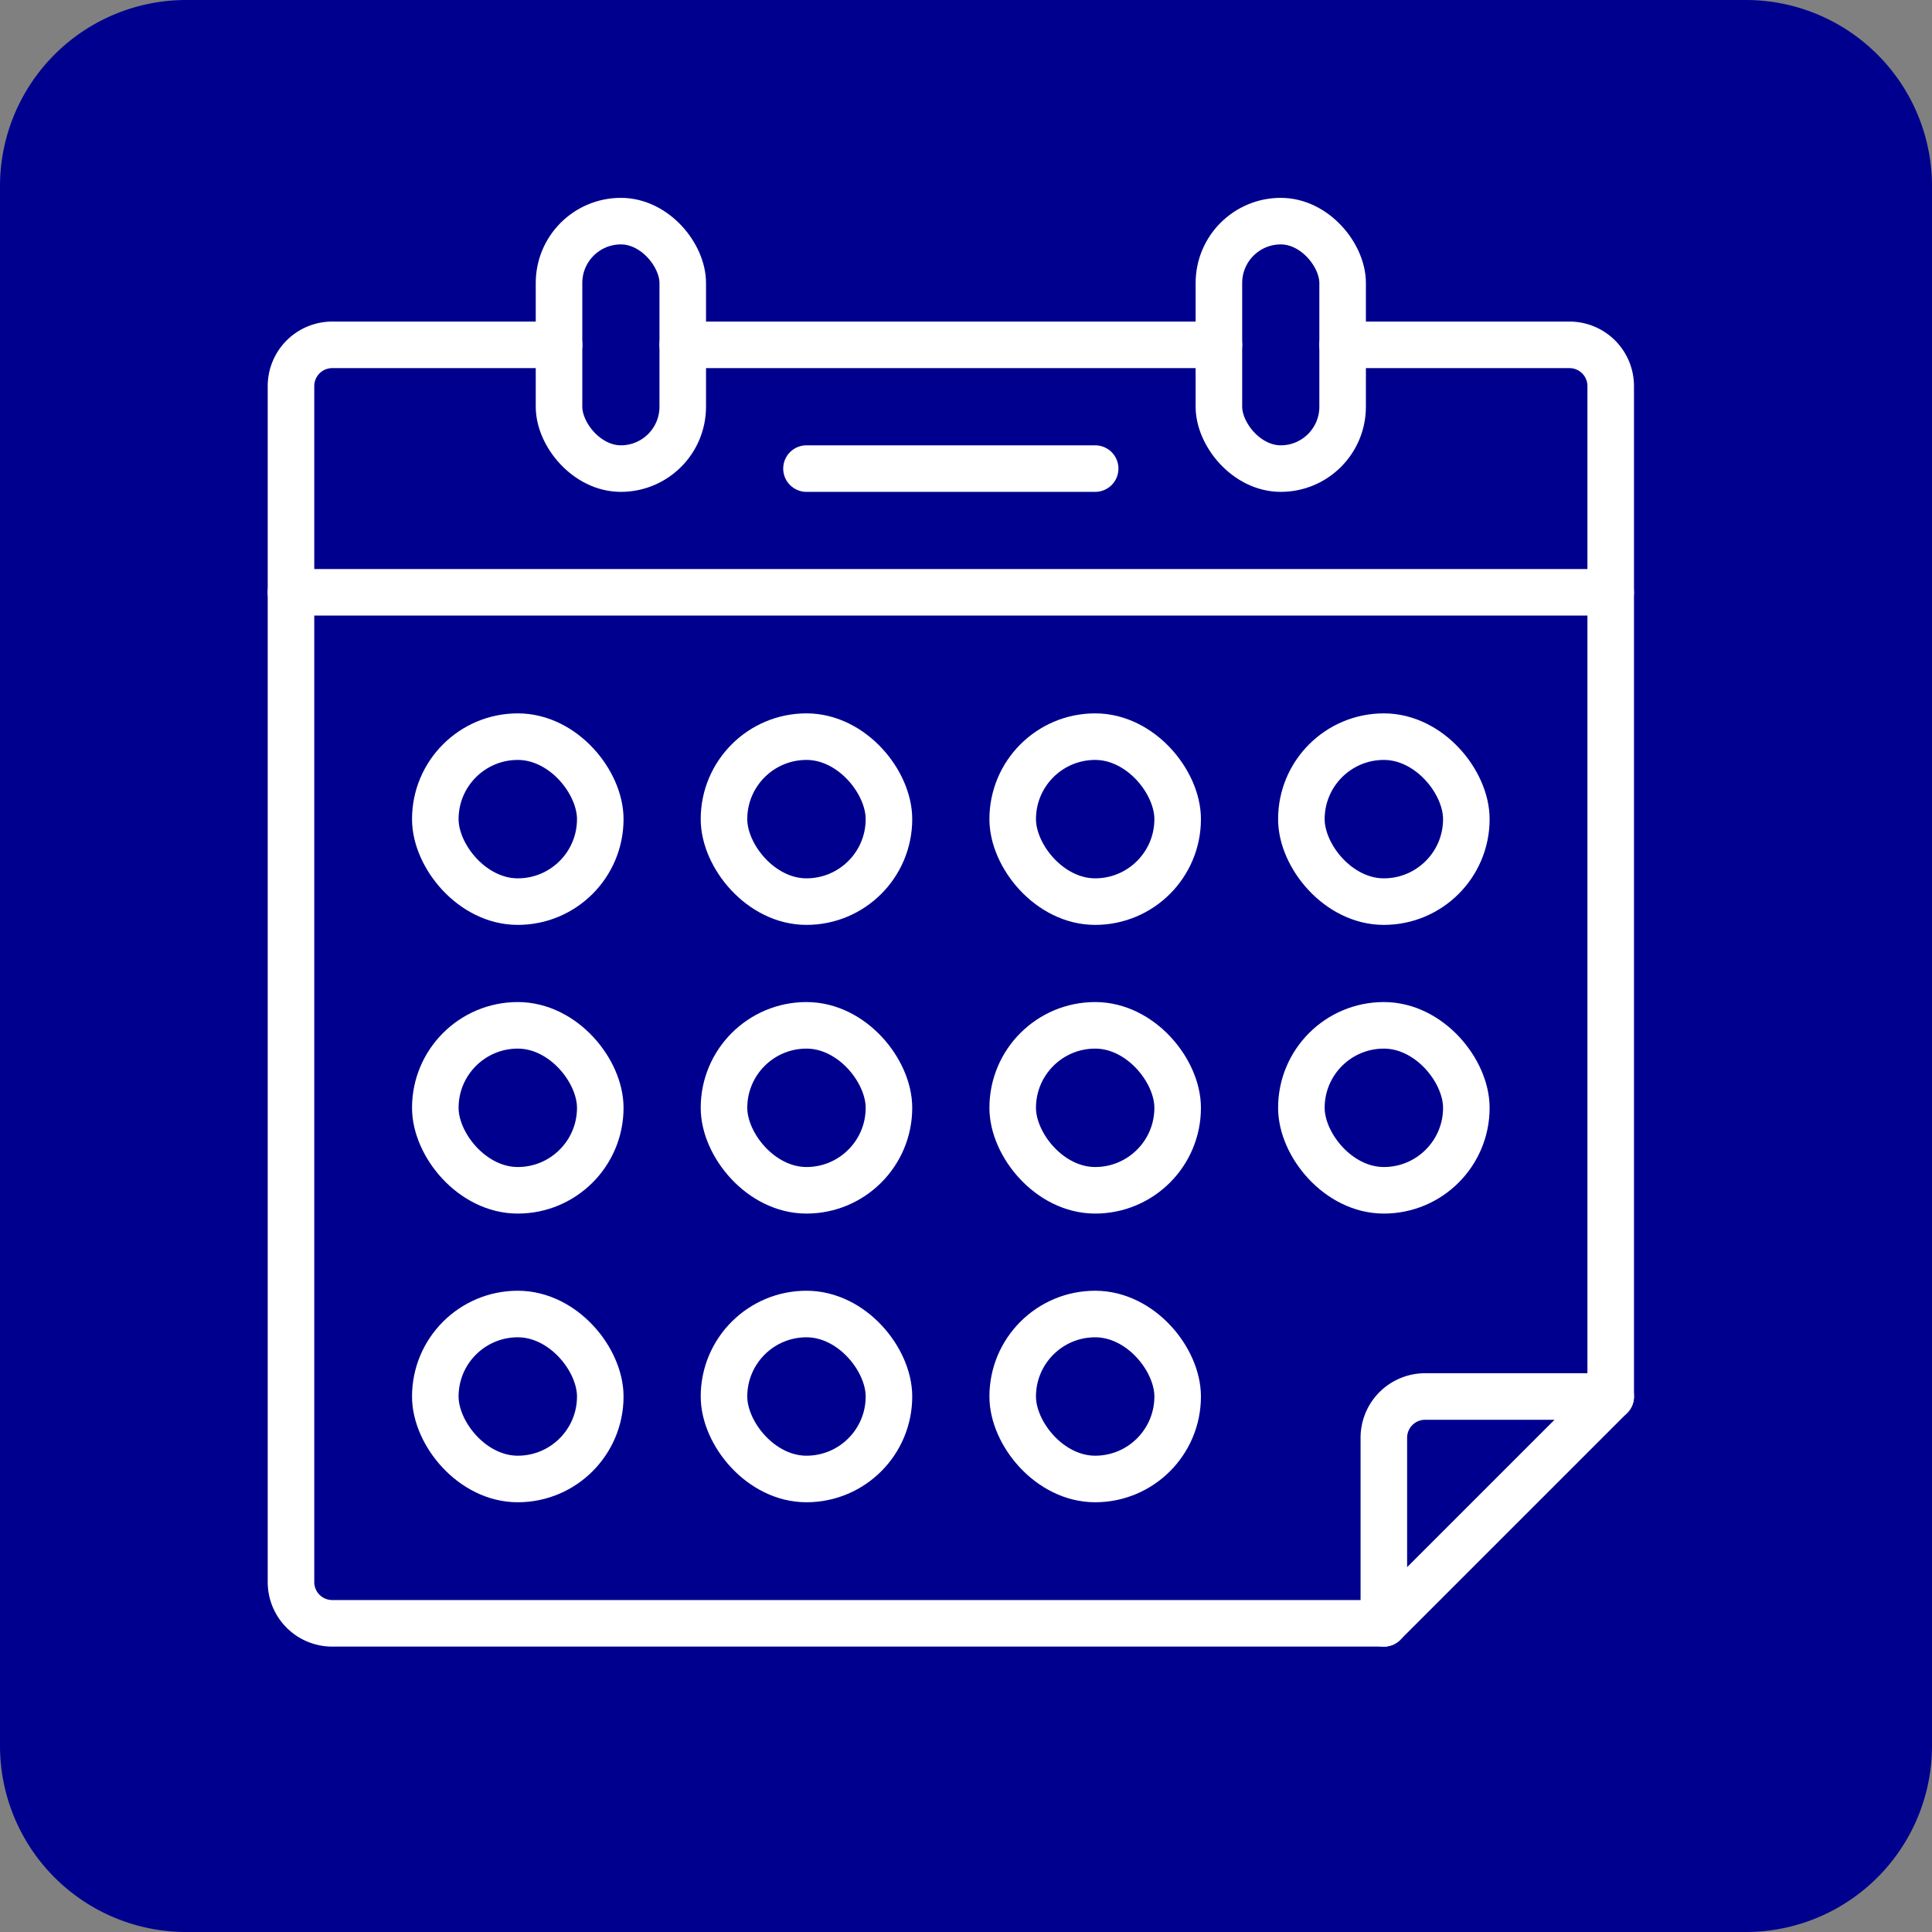 <svg xmlns="http://www.w3.org/2000/svg" width="83" height="83" viewBox="0 0 83 83">
  <rect x="0" y="0" width="83" height="83" fill="#808080" stroke="none"/>
  <g id="calendar" transform="translate(-625.527 -72.5)">
    <g id="Path_17596" data-name="Path 17596" transform="translate(625.527 72.5)" fill="#00008f">
      <path d="M8,0H75a8,8,0,0,1,8,8V75a8,8,0,0,1-8,8H8a8,8,0,0,1-8-8V8A8,8,0,0,1,8,0Z" stroke="none"/>
      <path d="M 8 1 C 4.14 1 1 4.14 1 8 L 1 75 C 1 78.86 4.14 82 8 82 L 75 82 C 78.86 82 82 78.86 82 75 L 82 8 C 82 4.14 78.86 1 75 1 L 8 1 M 8 0 L 75 0 C 79.418 0 83 3.582 83 8 L 83 75 C 83 79.418 79.418 83 75 83 L 8 83 C 3.582 83 0 79.418 0 75 L 0 8 C 0 3.582 3.582 0 8 0 Z" stroke="none" fill="rgba(112,112,112,0)"/>
    </g>
    <path id="Path_18" data-name="Path 18" d="M684.978,142.924H639.8a1.772,1.772,0,0,1-1.772-1.772V89.772A1.772,1.772,0,0,1,639.8,88h9.745" transform="translate(0 -0.685)" fill="none" stroke="#fff" stroke-linecap="round" stroke-linejoin="round" stroke-width="2"/>
    <path id="Path_19" data-name="Path 19" d="M689.027,88h9.745a1.771,1.771,0,0,1,1.772,1.772V133.18" transform="translate(-5.82 -0.685)" fill="none" stroke="#fff" stroke-linecap="round" stroke-linejoin="round" stroke-width="2"/>
    <line id="Line_25" data-name="Line 25" x2="23.033" transform="translate(654.859 87.315)" fill="none" stroke="#fff" stroke-linecap="round" stroke-linejoin="round" stroke-width="2"/>
    <line id="Line_26" data-name="Line 26" x2="56.696" transform="translate(638.027 97.946)" fill="none" stroke="#fff" stroke-linecap="round" stroke-linejoin="round" stroke-width="2"/>
    <line id="Line_27" data-name="Line 27" x2="12.402" transform="translate(660.174 92.631)" fill="none" stroke="#fff" stroke-linecap="round" stroke-linejoin="round" stroke-width="2"/>
    <rect id="Rectangle_4" data-name="Rectangle 4" width="5.315" height="10.631" rx="2.658" transform="translate(649.543 82)" fill="none" stroke="#fff" stroke-linecap="round" stroke-linejoin="round" stroke-width="2"/>
    <rect id="Rectangle_5" data-name="Rectangle 5" width="5.315" height="10.631" rx="2.658" transform="translate(677.892 82)" fill="none" stroke="#fff" stroke-linecap="round" stroke-linejoin="round" stroke-width="2"/>
    <path id="Path_20" data-name="Path 20" d="M691.027,148.745v-7.973A1.772,1.772,0,0,1,692.8,139h7.973Z" transform="translate(-6.049 -6.505)" fill="none" stroke="#fff" stroke-linecap="round" stroke-linejoin="round" stroke-width="2"/>
    <rect id="Rectangle_6" data-name="Rectangle 6" width="7.087" height="7.087" rx="3.544" transform="translate(644.228 104.147)" fill="none" stroke="#fff" stroke-linecap="round" stroke-linejoin="round" stroke-width="2"/>
    <rect id="Rectangle_7" data-name="Rectangle 7" width="7.087" height="7.087" rx="3.544" transform="translate(656.63 104.147)" fill="none" stroke="#fff" stroke-linecap="round" stroke-linejoin="round" stroke-width="2"/>
    <rect id="Rectangle_8" data-name="Rectangle 8" width="7.087" height="7.087" rx="3.544" transform="translate(669.033 104.147)" fill="none" stroke="#fff" stroke-linecap="round" stroke-linejoin="round" stroke-width="2"/>
    <rect id="Rectangle_9" data-name="Rectangle 9" width="7.087" height="7.087" rx="3.544" transform="translate(681.435 104.147)" fill="none" stroke="#fff" stroke-linecap="round" stroke-linejoin="round" stroke-width="2"/>
    <rect id="Rectangle_10" data-name="Rectangle 10" width="7.087" height="7.087" rx="3.544" transform="translate(644.228 116.549)" fill="none" stroke="#fff" stroke-linecap="round" stroke-linejoin="round" stroke-width="2"/>
    <rect id="Rectangle_11" data-name="Rectangle 11" width="7.087" height="7.087" rx="3.544" transform="translate(656.63 116.549)" fill="none" stroke="#fff" stroke-linecap="round" stroke-linejoin="round" stroke-width="2"/>
    <rect id="Rectangle_12" data-name="Rectangle 12" width="7.087" height="7.087" rx="3.544" transform="translate(669.033 116.549)" fill="none" stroke="#fff" stroke-linecap="round" stroke-linejoin="round" stroke-width="2"/>
    <rect id="Rectangle_13" data-name="Rectangle 13" width="7.087" height="7.087" rx="3.544" transform="translate(681.435 116.549)" fill="none" stroke="#fff" stroke-linecap="round" stroke-linejoin="round" stroke-width="2"/>
    <rect id="Rectangle_14" data-name="Rectangle 14" width="7.087" height="7.087" rx="3.544" transform="translate(644.228 128.951)" fill="none" stroke="#fff" stroke-linecap="round" stroke-linejoin="round" stroke-width="2"/>
    <rect id="Rectangle_15" data-name="Rectangle 15" width="7.087" height="7.087" rx="3.544" transform="translate(656.63 128.951)" fill="none" stroke="#fff" stroke-linecap="round" stroke-linejoin="round" stroke-width="2"/>
    <rect id="Rectangle_16" data-name="Rectangle 16" width="7.087" height="7.087" rx="3.544" transform="translate(669.033 128.951)" fill="none" stroke="#fff" stroke-linecap="round" stroke-linejoin="round" stroke-width="2"/>
  </g>
</svg>
